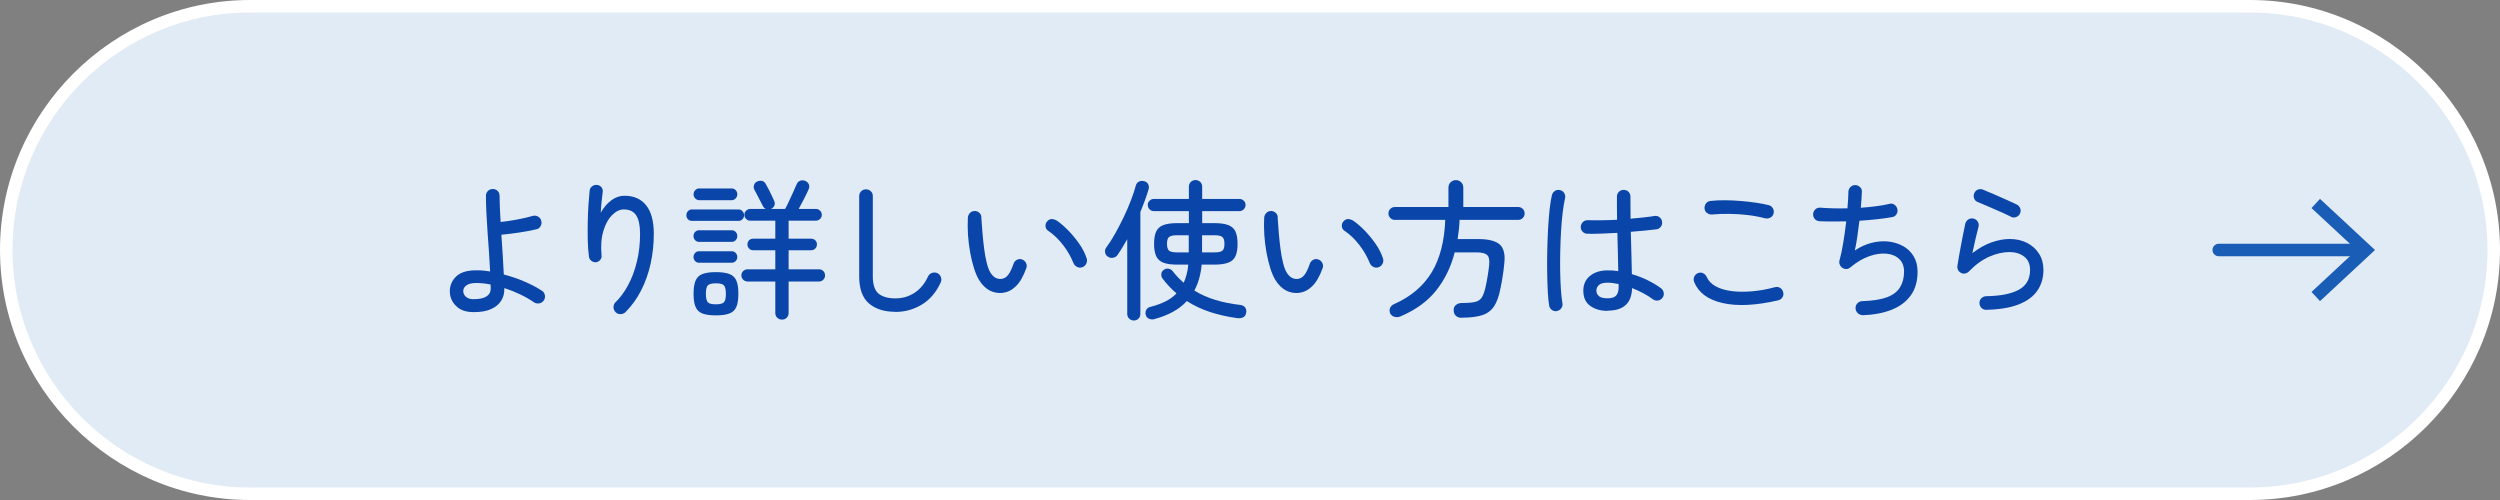 <?xml version="1.0" encoding="UTF-8"?>
<svg id="_レイヤー_2" data-name="レイヤー 2" xmlns="http://www.w3.org/2000/svg" viewBox="0 0 400 80">
  <rect x="0" y="0" width="400" height="80" fill="#808080" stroke="none"/>
  <defs>
    <style>
      .cls-1 {
        fill: #e1ebf5;
      }

      .cls-1, .cls-2, .cls-3, .cls-4 {
        stroke-width: 0px;
      }

      .cls-2 {
        fill: #195db6;
      }

      .cls-5 {
        fill: none;
        stroke: #195db6;
        stroke-linecap: round;
        stroke-linejoin: round;
        stroke-width: 2px;
      }

      .cls-3 {
        fill: #0a46aa;
      }

      .cls-4 {
        fill: #fff;
      }
    </style>
  </defs>
  <g id="_文字" data-name="文字">
    <g>
      <g>
        <path class="cls-1" d="M40,79C18.49,79,1,61.5,1,40S18.49,1,40,1h320c21.5,0,39,17.5,39,39s-17.5,39-39,39H40Z"/>
        <path class="cls-4" d="M360,2c20.95,0,38,17.05,38,38s-17.05,38-38,38H40c-20.95,0-38-17.05-38-38S19.05,2,40,2h320M360,0H40C18,0,0,18,0,40s18,40,40,40h320c22,0,40-18,40-40S382,0,360,0h0Z"/>
      </g>
      <g>
        <g>
          <path class="cls-3" d="M75.78,49.94c-1.23,0-2.18-.33-2.83-1-.66-.66-.98-1.45-.98-2.36s.34-1.7,1.02-2.35c.68-.66,1.75-.98,3.2-.98.66-.02,1.4.05,2.23.19-.05-.94-.11-1.96-.18-3.04-.07-1.08-.15-2.16-.23-3.25s-.14-2.14-.19-3.14c-.05-1.01-.07-1.9-.07-2.69,0-.3.11-.56.32-.77.22-.21.48-.31.78-.31s.56.1.77.31.31.46.31.77c0,.54.02,1.18.05,1.9s.07,1.49.12,2.3c.75-.08,1.61-.21,2.57-.38.96-.18,1.82-.38,2.59-.6.29-.08.57-.04.84.12.27.16.44.38.5.67.08.3.04.59-.11.86-.15.27-.38.44-.68.5-.9.21-1.84.38-2.83.53-.99.14-1.91.26-2.76.34.08,1.1.15,2.21.22,3.31.06,1.1.12,2.12.17,3.05,1.12.29,2.22.66,3.29,1.12s2.01.95,2.81,1.48c.26.16.41.4.47.71.06.31,0,.6-.18.85-.18.26-.42.41-.72.46-.3.05-.58,0-.84-.17-.67-.46-1.42-.89-2.24-1.28-.82-.39-1.66-.72-2.51-1v.14c.02.69-.15,1.31-.49,1.87-.34.56-.88,1.01-1.6,1.34-.72.34-1.66.5-2.81.5ZM75.78,47.87c.91,0,1.6-.15,2.05-.44.46-.3.68-.7.68-1.21v-.35c0-.12,0-.24-.02-.35-.4-.08-.79-.14-1.18-.18-.38-.04-.76-.06-1.13-.06-.7,0-1.22.13-1.56.38s-.5.56-.5.91.14.64.41.9c.27.26.69.4,1.25.4Z"/>
          <path class="cls-3" d="M98.51,49.96c-.22-.21-.34-.47-.35-.79,0-.32.09-.58.3-.79.77-.74,1.45-1.66,2.05-2.78.6-1.12,1.07-2.38,1.4-3.78.34-1.4.5-2.87.5-4.4,0-1.33-.2-2.31-.61-2.95-.41-.64-1.08-.96-2-.96-.64,0-1.26.3-1.87.91-.61.61-1.08,1.46-1.4,2.57-.33,1.1-.42,2.4-.28,3.89.03.27-.04.51-.23.72-.18.21-.41.33-.68.36-.26.02-.5-.06-.72-.23-.22-.17-.35-.38-.38-.64-.11-.77-.18-1.64-.2-2.62-.02-.98-.02-1.96,0-2.96.02-1,.06-1.94.12-2.82.06-.88.12-1.61.18-2.18.03-.29.16-.52.4-.7.23-.18.49-.25.78-.22.29.02.52.14.71.37.18.23.25.49.2.78-.05.4-.1.9-.17,1.49-.06.59-.11,1.19-.14,1.8.46-.83,1.03-1.49,1.69-1.98.66-.49,1.36-.73,2.1-.73,1.52,0,2.68.52,3.49,1.55.81,1.03,1.21,2.55,1.21,4.55,0,1.62-.17,3.19-.5,4.73-.34,1.54-.84,2.96-1.51,4.28-.67,1.32-1.5,2.48-2.5,3.49-.21.21-.47.32-.78.34-.31.02-.58-.08-.8-.29Z"/>
          <path class="cls-3" d="M110.68,35.34c-.24,0-.44-.09-.61-.26-.17-.18-.25-.39-.25-.65,0-.24.08-.45.25-.64.17-.18.37-.28.61-.28h7.49c.24,0,.45.09.62.28.18.18.26.4.26.64,0,.26-.09.47-.26.65s-.38.26-.62.26h-7.49ZM111.88,32.03c-.26,0-.47-.1-.65-.29s-.26-.41-.26-.65c0-.25.09-.48.26-.66.18-.18.39-.28.65-.28h5.21c.24,0,.45.09.62.28.18.18.26.4.26.66,0,.24-.09.46-.26.65-.18.19-.38.29-.62.29h-5.21ZM111.85,38.7c-.26,0-.47-.09-.64-.28-.17-.18-.25-.4-.25-.64,0-.26.08-.48.25-.66.17-.18.38-.28.64-.28h5.23c.26,0,.47.09.64.28.17.18.25.4.25.66,0,.24-.08.45-.25.64-.17.18-.38.28-.64.28h-5.23ZM111.85,42.04c-.26,0-.47-.09-.64-.28-.17-.18-.25-.4-.25-.64s.08-.45.25-.64.38-.28.64-.28h5.23c.26,0,.47.09.64.28s.25.4.25.64-.08.45-.25.64c-.17.18-.38.28-.64.28h-5.23ZM114.54,50.46c-.91,0-1.63-.1-2.15-.3s-.89-.55-1.1-1.06c-.22-.5-.32-1.2-.32-2.1s.11-1.6.32-2.1c.22-.5.58-.86,1.1-1.06s1.24-.3,2.15-.3,1.63.1,2.16.3c.53.2.9.55,1.12,1.06s.32,1.2.32,2.1-.11,1.6-.32,2.1-.59.86-1.12,1.06c-.53.2-1.25.3-2.16.3ZM114.54,48.69c.64,0,1.07-.11,1.28-.32.22-.22.32-.67.32-1.36s-.11-1.14-.32-1.36c-.22-.22-.64-.32-1.28-.32s-1.07.11-1.28.32-.32.67-.32,1.36.11,1.14.32,1.36.64.32,1.28.32ZM125.13,51.14c-.3,0-.56-.1-.77-.3s-.31-.45-.31-.76v-5.04h-4.44c-.27,0-.5-.1-.7-.29-.19-.19-.29-.42-.29-.7s.1-.5.29-.68c.19-.18.42-.28.7-.28h4.44v-3.05h-3.55c-.26,0-.47-.09-.65-.28-.18-.18-.26-.4-.26-.66s.09-.47.26-.65c.18-.18.39-.26.65-.26h3.55v-2.88h-4.01c-.26,0-.48-.09-.66-.28-.18-.18-.28-.4-.28-.66s.09-.48.28-.66.4-.28.66-.28h2.5c-.19-.06-.35-.22-.48-.46-.1-.21-.23-.47-.4-.78-.17-.31-.34-.64-.5-.97s-.32-.63-.47-.89c-.11-.22-.13-.46-.05-.72.08-.26.24-.44.48-.55.25-.13.52-.17.78-.12.26.05.47.21.61.48.14.24.3.53.48.88.18.34.34.68.5,1.01.16.33.29.6.38.83.11.26.12.5.04.73-.09.23-.26.41-.52.54-.02,0-.03,0-.04.01s-.03.01-.06.01h2.33c.16-.29.36-.68.59-1.18.23-.5.46-1,.7-1.51.23-.51.42-.94.56-1.27.11-.27.3-.46.56-.55.26-.1.53-.09.8.02.27.11.46.29.58.54.11.25.1.51-.02.78-.18.42-.42.93-.74,1.55s-.61,1.16-.86,1.62h2.76c.26,0,.48.09.66.28.18.18.28.4.28.66s-.09.48-.28.66-.4.28-.66.28h-4.37v2.88h3.62c.26,0,.47.09.65.26.18.18.26.39.26.65s-.09.48-.26.66c-.18.18-.39.28-.65.28h-3.62v3.05h4.87c.27,0,.5.09.68.28s.28.41.28.68-.09.5-.28.7c-.18.19-.41.29-.68.29h-4.87v5.04c0,.3-.1.56-.31.76-.21.2-.46.3-.74.3Z"/>
          <path class="cls-3" d="M143.25,49.89c-1.78,0-3.18-.45-4.22-1.34-1.04-.9-1.56-2.34-1.56-4.32v-12.86c0-.3.11-.56.32-.77.22-.21.47-.31.76-.31.3,0,.56.1.78.31.22.21.32.46.32.77v12.86c0,1.33.31,2.24.92,2.75.62.5,1.51.76,2.68.76s2.16-.3,3.07-.89c.91-.59,1.64-1.47,2.18-2.64.13-.27.34-.46.64-.55.3-.1.58-.08.85.05s.46.34.56.64c.1.3.09.58-.04.85-.72,1.57-1.72,2.74-3.01,3.53-1.29.78-2.71,1.18-4.26,1.18Z"/>
          <path class="cls-3" d="M160.47,46.86c-.75.08-1.45-.04-2.1-.37-.65-.33-1.23-.9-1.74-1.72-.29-.48-.55-1.1-.79-1.85-.24-.75-.44-1.58-.61-2.5-.17-.91-.28-1.85-.35-2.81-.06-.96-.07-1.9-.02-2.81.03-.3.16-.56.37-.76s.48-.29.78-.28.56.14.76.36c.2.22.28.49.25.79.06.94.13,1.78.19,2.52.06.74.15,1.51.25,2.33.1.82.24,1.57.41,2.26.17.69.36,1.22.59,1.58.45.74,1.02,1.08,1.73,1.03.42-.03.78-.24,1.09-.62.31-.38.6-.98.88-1.8.1-.29.28-.5.54-.64.26-.14.54-.16.83-.06.27.1.48.28.62.55.14.27.17.54.07.82-.48,1.33-1.04,2.3-1.68,2.92-.64.62-1.33.96-2.06,1.04ZM173.16,42.76c-.29.1-.57.08-.84-.06-.27-.14-.46-.35-.58-.64-.4-.99-.95-1.95-1.66-2.87s-1.5-1.68-2.38-2.27c-.26-.18-.4-.42-.42-.73-.02-.31.07-.57.28-.78.22-.26.48-.38.76-.36.28.02.56.11.83.29.56.38,1.15.9,1.78,1.54.62.64,1.2,1.34,1.74,2.11.54.77.93,1.54,1.19,2.33.1.29.08.57-.05.85-.13.28-.34.48-.65.59Z"/>
          <path class="cls-3" d="M181.41,51.28c-.29,0-.54-.1-.74-.3-.21-.2-.31-.45-.31-.76v-11.95c-.26.45-.51.88-.77,1.31s-.51.82-.77,1.19c-.18.26-.41.41-.71.47-.3.06-.57,0-.83-.16s-.41-.39-.46-.68,0-.56.17-.78c.46-.62.94-1.36,1.42-2.22.48-.86.94-1.74,1.38-2.66s.83-1.82,1.16-2.69.59-1.64.77-2.32c.08-.32.25-.54.5-.67.25-.13.54-.15.84-.07.3.06.52.23.65.49.13.26.15.53.07.8-.16.54-.35,1.12-.58,1.74s-.47,1.24-.74,1.88v16.32c0,.3-.1.56-.3.76-.2.2-.45.3-.76.3ZM184.73,51.06c-.3.08-.6.06-.88-.06-.28-.12-.46-.33-.54-.64-.06-.3-.03-.58.11-.82.14-.24.37-.39.71-.46.85-.22,1.62-.5,2.32-.84.7-.34,1.29-.77,1.79-1.3-.4-.34-.79-.7-1.16-1.1-.38-.4-.73-.82-1.07-1.27-.16-.21-.23-.45-.2-.73.02-.28.16-.51.42-.68.21-.16.45-.22.73-.17.28.05.5.18.66.38.51.67,1.1,1.3,1.78,1.87.18-.42.33-.86.46-1.34s.22-1,.26-1.56h-1.75c-.94,0-1.69-.1-2.23-.31s-.93-.56-1.15-1.04c-.22-.49-.34-1.15-.34-1.98s.11-1.49.34-1.97c.22-.48.61-.82,1.15-1.03s1.29-.31,2.23-.31h1.85v-1.92h-5.62c-.26,0-.48-.1-.67-.29s-.29-.42-.29-.7.1-.5.29-.68.42-.28.67-.28h5.62v-1.94c0-.32.1-.58.31-.78s.46-.3.74-.3c.3,0,.56.1.77.3.21.2.31.46.31.78v1.94h5.95c.27,0,.5.09.7.28.19.18.29.41.29.68s-.1.5-.29.7c-.19.19-.42.29-.7.29h-5.95v1.92h1.94c.94,0,1.69.1,2.23.31s.93.55,1.15,1.03c.22.48.34,1.14.34,1.97s-.11,1.49-.34,1.98c-.22.49-.61.84-1.15,1.04s-1.29.31-2.23.31h-2.02c-.16,1.63-.55,3.02-1.18,4.15,1.04.64,2.18,1.14,3.41,1.51,1.23.37,2.55.63,3.96.79.37.05.63.2.79.44s.2.54.12.88c-.06.35-.25.58-.55.7-.3.11-.64.14-1.01.07-1.49-.21-2.89-.53-4.21-.96-1.32-.43-2.56-1.02-3.71-1.75-.62.69-1.37,1.26-2.23,1.73s-1.84.85-2.93,1.15ZM188.28,40.38h1.92v-2.74h-1.92c-.61,0-1.02.1-1.24.29-.22.19-.32.55-.32,1.08s.11.91.32,1.09.63.28,1.24.28ZM192.33,40.38h2.02c.61,0,1.02-.09,1.24-.28s.32-.55.32-1.09-.11-.89-.32-1.08c-.22-.19-.63-.29-1.24-.29h-2.02v2.74Z"/>
          <path class="cls-3" d="M207.88,46.86c-.75.08-1.45-.04-2.1-.37-.65-.33-1.23-.9-1.74-1.72-.29-.48-.55-1.1-.79-1.85-.24-.75-.44-1.58-.61-2.5-.17-.91-.28-1.85-.35-2.81-.06-.96-.07-1.9-.02-2.81.03-.3.16-.56.37-.76s.48-.29.78-.28c.3.02.56.14.76.36.2.22.28.49.25.79.06.94.13,1.78.19,2.52.06.74.15,1.51.25,2.33.1.82.24,1.57.41,2.26.17.69.36,1.22.59,1.58.45.74,1.02,1.08,1.73,1.03.42-.03.78-.24,1.09-.62.31-.38.6-.98.88-1.8.1-.29.28-.5.54-.64.26-.14.54-.16.83-.06.27.1.48.28.62.55.14.27.17.54.07.82-.48,1.33-1.04,2.3-1.68,2.92s-1.33.96-2.06,1.04ZM220.57,42.76c-.29.1-.57.08-.84-.06s-.46-.35-.58-.64c-.4-.99-.95-1.95-1.66-2.87-.71-.92-1.5-1.68-2.38-2.27-.26-.18-.4-.42-.42-.73-.02-.31.07-.57.28-.78.22-.26.48-.38.76-.36.28.02.56.11.83.29.56.38,1.15.9,1.78,1.54.62.64,1.2,1.34,1.74,2.11.54.77.93,1.54,1.19,2.33.1.29.08.57-.05.85-.13.28-.34.48-.65.59Z"/>
          <path class="cls-3" d="M233.89,50.85c-.4,0-.72-.11-.95-.32-.23-.22-.35-.51-.35-.88-.02-.35.1-.64.35-.85s.57-.32.97-.32c.93,0,1.63-.06,2.11-.17.48-.11.84-.36,1.08-.74.24-.38.45-.98.62-1.78.11-.51.22-1.07.31-1.67.1-.6.18-1.18.24-1.74.08-.8-.04-1.33-.35-1.6-.31-.26-.87-.4-1.67-.4h-3.5c-.59,2.32-1.58,4.35-2.95,6.08-1.38,1.74-3.28,3.12-5.71,4.16-.3.13-.62.16-.94.08-.32-.07-.56-.26-.72-.56-.13-.3-.13-.6-.01-.88.12-.28.36-.49.71-.64,2.64-1.18,4.62-2.87,5.94-5.05,1.32-2.18,2.04-4.98,2.17-8.39h-8.06c-.29,0-.53-.1-.73-.3s-.3-.44-.3-.73.1-.53.3-.73.44-.3.73-.3h8.57v-3.1c0-.35.12-.64.35-.86.23-.22.52-.34.85-.34s.6.11.83.34c.23.22.35.51.35.86v3.1h8.78c.29,0,.53.1.73.3s.3.44.3.73-.1.53-.3.73-.44.3-.73.3h-9.38c-.02.53-.05,1.05-.11,1.56-.06.51-.12,1.02-.2,1.51h3.31c1.62,0,2.76.29,3.42.86.66.58.91,1.62.73,3.12-.06.67-.15,1.35-.26,2.03-.11.68-.22,1.3-.34,1.86-.24,1.25-.58,2.21-1.03,2.89-.45.68-1.08,1.15-1.9,1.42-.82.26-1.9.4-3.26.4Z"/>
          <path class="cls-3" d="M249.14,49.77c-.3.06-.58,0-.83-.17-.25-.18-.4-.41-.44-.7-.1-.53-.17-1.24-.22-2.15-.05-.9-.08-1.92-.1-3.05s-.01-2.3.01-3.52c.02-1.22.07-2.4.13-3.55.06-1.15.15-2.2.25-3.14.1-.94.23-1.7.37-2.28.08-.29.24-.51.49-.67.25-.16.52-.2.8-.12.3.06.53.22.68.48s.2.53.13.82c-.14.61-.27,1.36-.38,2.27s-.2,1.89-.26,2.96c-.06,1.07-.11,2.17-.13,3.29-.02,1.12-.03,2.21-.01,3.26.02,1.06.06,2.02.12,2.89.06.87.14,1.58.24,2.12.05.29-.01.56-.18.8s-.4.4-.68.44ZM257.2,49.74c-1.09,0-2-.26-2.75-.79s-1.12-1.34-1.12-2.45c0-.99.36-1.78,1.07-2.36.71-.58,1.65-.88,2.82-.88.29,0,.57,0,.85.02.28.02.56.05.85.1-.02-.85-.04-1.8-.06-2.87-.02-1.06-.05-2.15-.08-3.25-.9.05-1.76.09-2.6.12-.84.03-1.57.04-2.2.02-.3,0-.56-.11-.77-.34s-.3-.48-.29-.77c.02-.3.13-.56.35-.77.22-.21.48-.3.78-.29.62.02,1.34.02,2.16.01.82,0,1.66-.04,2.52-.08-.02-.67-.02-1.32-.02-1.96v-1.74c0-.3.1-.56.31-.77.21-.21.46-.31.77-.31s.56.1.77.31.31.46.31.77c0,.58,0,1.16.01,1.75s.01,1.18.01,1.78c.74-.06,1.43-.13,2.08-.2.65-.07,1.22-.15,1.72-.23.29-.06.56,0,.8.17s.4.42.44.72c.05.29-.01.56-.18.8s-.4.4-.71.44c-.53.06-1.14.13-1.85.2s-1.46.14-2.26.2c.03,1.3.06,2.54.1,3.72.03,1.18.06,2.2.07,3.05.88.26,1.72.58,2.53.98.81.4,1.52.82,2.12,1.27.24.18.39.41.44.71.06.3,0,.56-.18.8-.18.26-.42.41-.72.46-.3.05-.58-.02-.82-.19-.42-.32-.92-.64-1.5-.95-.58-.31-1.2-.6-1.84-.85-.05,2.42-1.37,3.62-3.96,3.62ZM257.2,47.73c.66,0,1.12-.15,1.38-.44s.4-.73.4-1.31v-.53c-.62-.14-1.22-.22-1.78-.22-.64,0-1.1.12-1.37.37-.27.25-.41.55-.41.9s.14.64.41.88c.27.23.73.35,1.37.35Z"/>
          <path class="cls-3" d="M284.49,48.06c-3.57.82-6.52.96-8.86.43s-3.86-1.65-4.56-3.36c-.11-.29-.11-.57,0-.84.11-.27.3-.46.58-.58.29-.13.57-.13.84,0,.27.13.46.33.58.6.27.62.75,1.12,1.44,1.5.69.38,1.53.63,2.52.76s2.08.14,3.28.04c1.19-.1,2.42-.32,3.68-.66.3-.08.58-.04.84.12s.42.39.48.7c.08.29.04.56-.12.8-.16.25-.39.41-.7.49ZM282.45,34.94c-.82-.22-1.72-.4-2.71-.52s-1.99-.19-3-.2c-1.01-.02-1.94.02-2.81.1-.29.02-.55-.06-.79-.23-.24-.17-.38-.4-.41-.71-.03-.3.04-.58.22-.82.18-.24.42-.38.72-.41.7-.08,1.48-.12,2.33-.11.85,0,1.7.05,2.56.12.86.07,1.67.16,2.44.28.77.11,1.42.24,1.97.38.29.06.51.22.67.48.16.26.21.53.14.82-.06.3-.23.53-.49.68-.26.15-.54.2-.83.13Z"/>
          <path class="cls-3" d="M298.04,50.42c-.3,0-.57-.1-.79-.31-.22-.21-.34-.46-.36-.77-.02-.32.08-.59.3-.82.22-.22.48-.34.78-.34,1.66-.05,2.98-.26,3.95-.62.97-.37,1.66-.9,2.09-1.6.42-.7.64-1.53.64-2.51,0-.85-.26-1.52-.77-2-.51-.49-1.18-.78-2.02-.86s-1.76.04-2.77.4c-1.02.35-2.03.95-3.04,1.8-.4.32-.82.34-1.27.07-.19-.13-.33-.3-.42-.53-.09-.22-.1-.45-.04-.67.22-.8.43-1.76.61-2.89.18-1.13.34-2.24.47-3.35-.83.02-1.62.02-2.36.02s-1.4-.02-1.98-.05c-.3-.03-.55-.16-.73-.4-.18-.23-.26-.49-.23-.78.03-.3.16-.55.38-.74.22-.19.49-.27.79-.24.62.05,1.3.08,2.04.1.74.02,1.5.02,2.28,0,.05-.51.08-1,.11-1.45.02-.46.04-.84.04-1.14s.1-.56.3-.78.45-.33.76-.35c.29,0,.55.1.78.3.23.2.34.45.32.76-.02.3-.04.68-.06,1.13-.02.45-.06.93-.11,1.44.83-.06,1.64-.14,2.42-.24s1.5-.22,2.16-.38c.29-.08.56-.04.8.13s.4.4.47.71c.06.29.02.56-.14.82-.16.26-.39.41-.7.46-.72.13-1.54.24-2.45.34-.91.1-1.84.18-2.78.24-.11.93-.23,1.82-.36,2.69-.13.86-.26,1.55-.38,2.06.83-.56,1.71-.96,2.63-1.2.92-.24,1.82-.32,2.69-.23s1.66.33,2.38.72c.71.39,1.28.93,1.7,1.62.42.69.64,1.52.64,2.5,0,1.52-.36,2.78-1.09,3.79-.73,1.01-1.75,1.77-3.06,2.29-1.31.52-2.85.81-4.61.88Z"/>
          <path class="cls-3" d="M317.82,49.58c-.3,0-.56-.1-.78-.31-.22-.21-.32-.46-.32-.77-.02-.3.08-.56.29-.77s.46-.32.77-.34c2.29-.03,4.03-.38,5.23-1.03s1.8-1.71,1.8-3.17c0-.94-.32-1.66-.95-2.14-.63-.48-1.41-.72-2.34-.72-1.02,0-2.1.24-3.22.73s-2.22,1.28-3.29,2.39c-.16.16-.36.26-.59.31-.23.05-.45.02-.66-.1-.21-.1-.36-.25-.47-.46-.1-.21-.14-.42-.11-.62.14-.91.32-1.96.54-3.14.22-1.18.46-2.41.73-3.67.08-.29.25-.51.5-.67s.53-.2.82-.12c.29.06.51.23.67.49.16.26.2.54.12.83-.11.43-.26,1.02-.44,1.76s-.36,1.56-.54,2.44c1.02-.78,2.04-1.36,3.06-1.72,1.02-.36,1.98-.54,2.89-.54,1.07,0,2.02.21,2.83.64.82.42,1.45,1.01,1.91,1.75.46.74.68,1.6.68,2.56,0,1.23-.31,2.32-.94,3.26-.62.94-1.61,1.69-2.95,2.23-1.34.54-3.1.84-5.26.89ZM321.8,34.7c-.54-.27-1.15-.56-1.82-.85-.67-.3-1.33-.58-1.97-.86-.64-.28-1.18-.51-1.61-.68-.27-.11-.46-.31-.55-.6-.1-.29-.08-.57.05-.84.13-.27.33-.46.61-.55.28-.1.56-.08.83.05.48.19,1.04.43,1.69.71.65.28,1.29.56,1.93.85s1.2.54,1.68.77c.27.13.46.33.58.6.11.27.11.54,0,.82-.11.27-.31.47-.59.59-.28.12-.56.12-.83.01Z"/>
        </g>
        <g>
          <line class="cls-5" x1="377.83" y1="40" x2="355" y2="40"/>
          <polygon class="cls-2" points="371.2 31.82 369.84 33.29 377.06 40 369.84 46.71 371.2 48.18 380 40 371.2 31.82"/>
        </g>
      </g>
    </g>
  </g>
</svg>